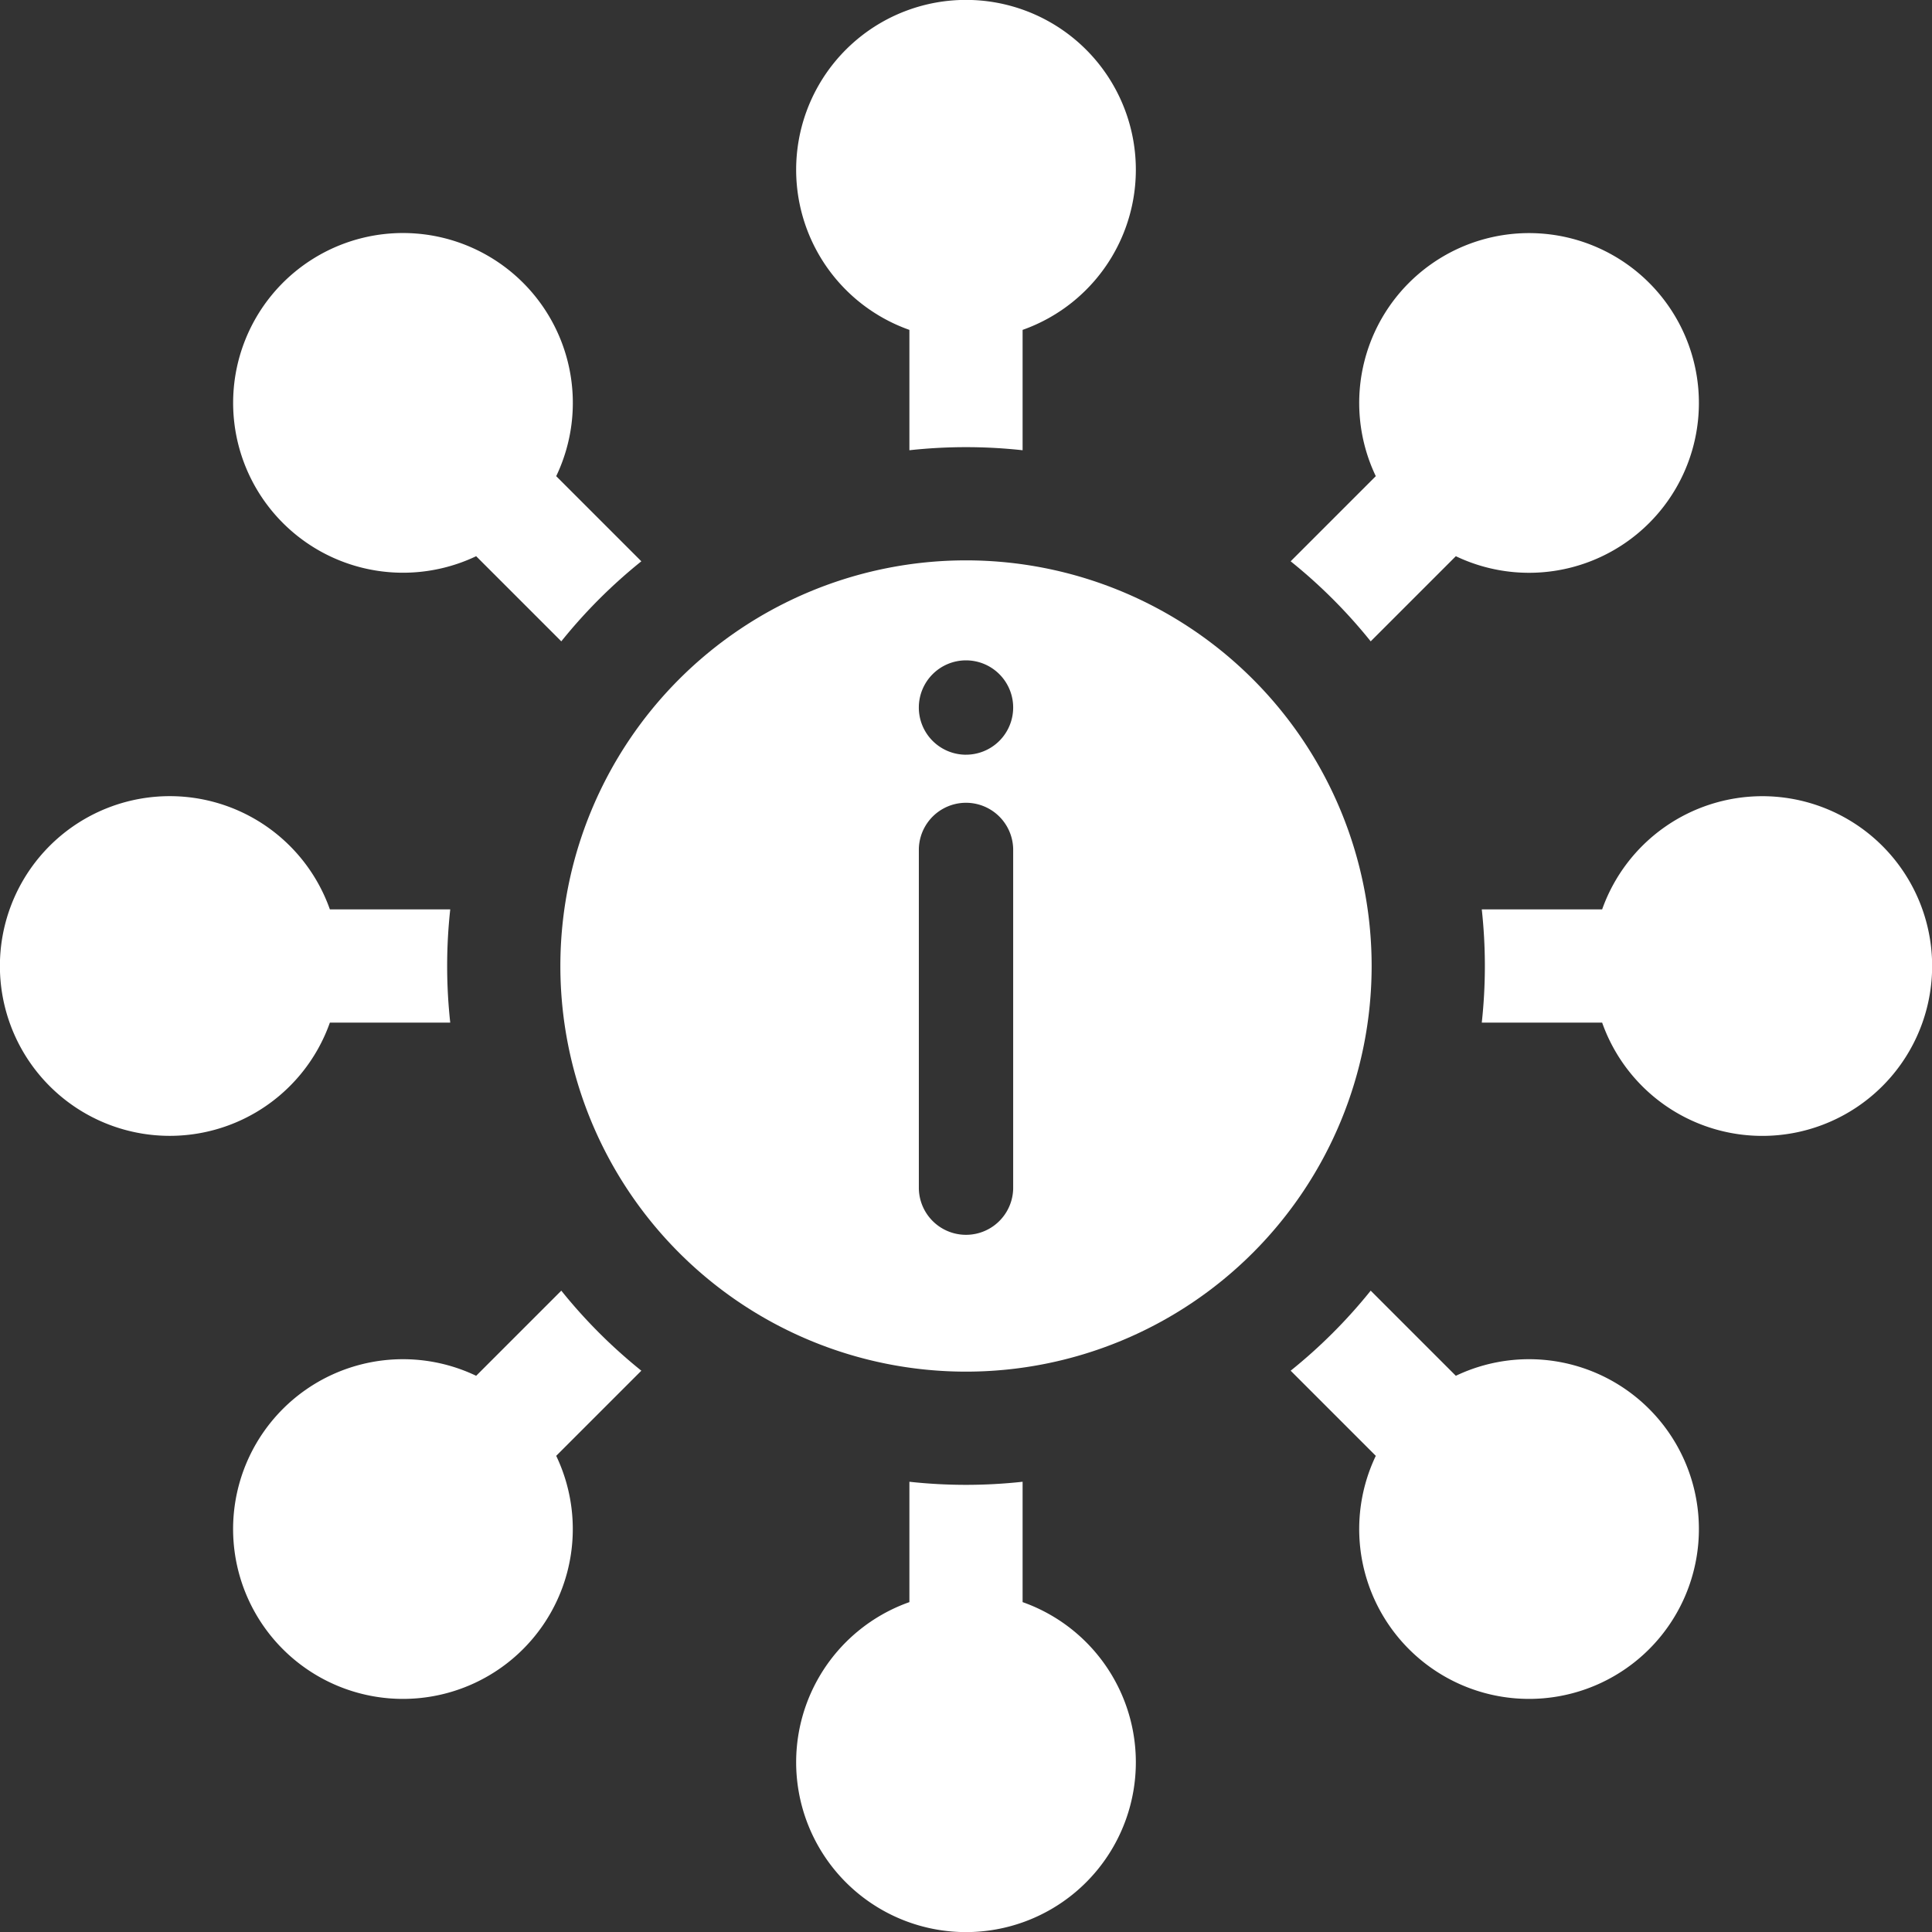 <svg xmlns="http://www.w3.org/2000/svg" id="Grupo_10" data-name="Grupo 10" width="91" height="91" viewBox="0 0 91 91"><rect x="0" y="0" width="91" height="91" fill="#333333" stroke="none"/><path id="Caminho_8" data-name="Caminho 8" d="M167.606,148.5a19.106,19.106,0,1,0,19.106,19.106A19.106,19.106,0,0,0,167.606,148.5Zm2.222,29.593a2.222,2.222,0,0,1-4.443,0v-16a2.222,2.222,0,0,1,4.443,0Zm-2.222-20.439a2.222,2.222,0,1,1,2.222-2.222A2.222,2.222,0,0,1,167.606,157.653Z" transform="translate(-122.106 -122.106)" fill="#fff"></path><path id="Caminho_9" data-name="Caminho 9" d="M69.816,77.81a8.016,8.016,0,0,0,3.446-.778l4.01,4.01a24.587,24.587,0,0,1,3.77-3.77l-4.01-4.01a8,8,0,1,0-7.216,4.548Z" transform="translate(-50.834 -50.834)" fill="#fff"></path><path id="Caminho_10" data-name="Caminho 10" d="M221.664,398.351v-5.669a24.517,24.517,0,0,1-5.332,0v5.669a8,8,0,1,0,5.332,0Z" transform="translate(-173.498 -322.889)" fill="#fff"></path><path id="Caminho_11" data-name="Caminho 11" d="M216.332,15.538v5.669a24.517,24.517,0,0,1,5.332,0V15.538a8,8,0,1,0-5.332,0Z" transform="translate(-173.498)" fill="#fff"></path><path id="Caminho_12" data-name="Caminho 12" d="M77.271,342.037l-4.01,4.01a8,8,0,1,0,3.77,3.77l4.01-4.01A24.591,24.591,0,0,1,77.271,342.037Z" transform="translate(-50.833 -281.245)" fill="#fff"></path><path id="Caminho_13" data-name="Caminho 13" d="M345.807,81.042l4.01-4.01a8,8,0,1,0-3.77-3.77l-4.01,4.01A24.586,24.586,0,0,1,345.807,81.042Z" transform="translate(-281.245 -50.834)" fill="#fff"></path><path id="Caminho_14" data-name="Caminho 14" d="M15.538,221.664h5.669a24.517,24.517,0,0,1,0-5.332H15.538a8,8,0,1,0,0,5.332Z" transform="translate(0 -173.498)" fill="#fff"></path><path id="Caminho_15" data-name="Caminho 15" d="M405.892,211a8.011,8.011,0,0,0-7.539,5.332h-5.669a24.547,24.547,0,0,1,0,5.332h5.669A8,8,0,1,0,405.892,211Z" transform="translate(-322.89 -173.498)" fill="#fff"></path><path id="Caminho_16" data-name="Caminho 16" d="M349.817,346.047l-4.01-4.01a24.584,24.584,0,0,1-3.77,3.77l4.01,4.01a8,8,0,1,0,3.77-3.77Z" transform="translate(-281.245 -281.245)" fill="#fff"></path></svg>